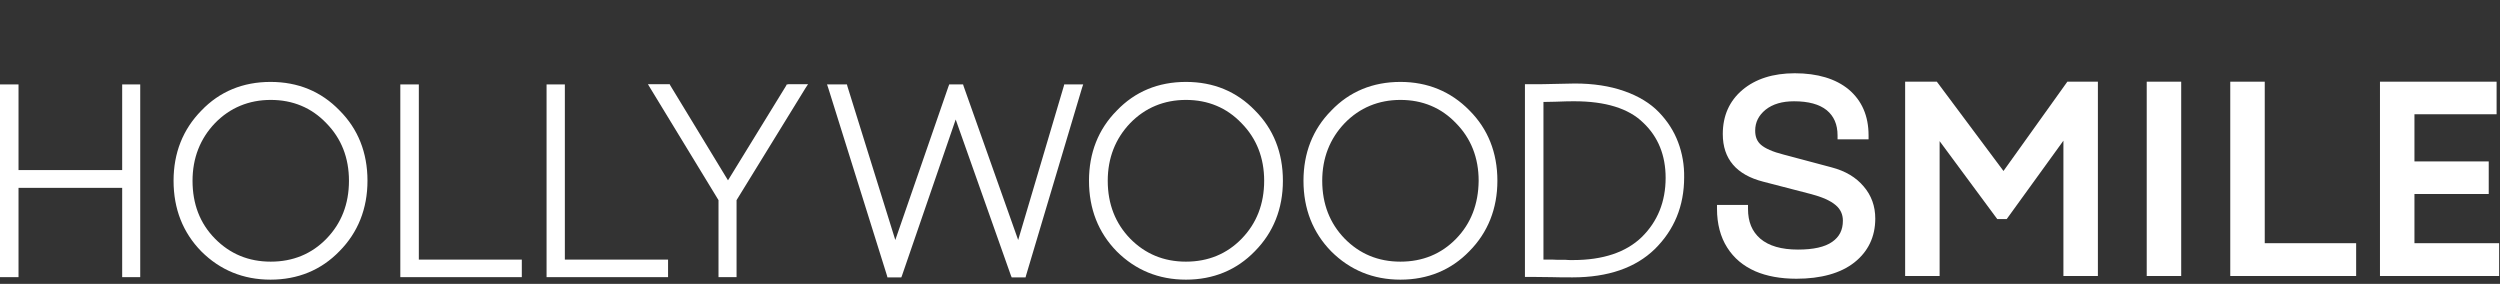<?xml version="1.0" encoding="UTF-8"?> <svg xmlns="http://www.w3.org/2000/svg" width="273" height="31" viewBox="0 0 273 31" fill="none"><rect x="0" y="0" width="273" height="31" fill="#333333" stroke="none"/><path d="M200.004 18.274L194.774 16.881C193.586 16.582 192.752 16.209 192.297 15.811C191.868 15.438 191.666 14.94 191.666 14.269C191.666 13.348 192.045 12.602 192.803 11.98C193.586 11.358 194.622 11.06 195.911 11.06C197.478 11.06 198.665 11.383 199.474 12.03C200.257 12.677 200.661 13.572 200.661 14.791V15.214H204.048V14.791C204.048 12.652 203.315 10.985 201.874 9.766C200.459 8.597 198.463 8 195.987 8C193.611 8 191.691 8.622 190.276 9.816C188.836 11.035 188.128 12.652 188.128 14.642C188.128 17.353 189.619 19.095 192.55 19.841L197.73 21.184C198.968 21.508 199.878 21.906 200.459 22.403C200.99 22.851 201.243 23.423 201.243 24.095C201.243 25.115 200.864 25.861 200.08 26.408C199.272 26.98 198.008 27.254 196.34 27.254C194.521 27.254 193.157 26.856 192.222 26.06C191.312 25.264 190.882 24.219 190.882 22.801V22.378H187.496V22.801C187.496 24.443 187.875 25.886 188.608 27.03C189.341 28.199 190.377 29.045 191.666 29.617C192.929 30.164 194.445 30.438 196.164 30.438C198.842 30.438 200.99 29.841 202.481 28.672C203.997 27.478 204.78 25.861 204.78 23.871C204.78 22.503 204.351 21.334 203.517 20.363C202.683 19.368 201.521 18.672 200.004 18.274Z" fill="white"></path><path d="M218.78 18.671L211.503 8.92H208.041V30.139H211.806V15.412L218.098 23.92H219.134L225.325 15.363V30.139H229.09V8.92H225.755L218.78 18.671Z" fill="white"></path><path d="M238.187 8.92H234.422V30.139H238.187V8.92Z" fill="white"></path><path d="M247.31 8.92H243.545V30.139H257.291V26.557H247.31V8.92Z" fill="white"></path><path d="M263.658 26.557V21.184H271.769V17.627H263.658V12.477H272.628V8.92H259.893V30.139H272.906V26.557H263.658Z" fill="white"></path><path d="M13.62 9.219H13.342V9.493V18.572H2.022V9.493V9.219H1.744H0.278H0V9.493V29.99V30.264H0.278H1.718H2.022V29.99V20.513H13.342V29.99V30.264H13.62H15.035H15.313V29.99V9.493V9.219H15.035H13.62Z" fill="white"></path><path d="M29.541 8.945C26.534 8.945 23.982 9.99 21.985 12.08C19.964 14.144 18.953 16.707 18.953 19.741C18.953 22.801 19.964 25.388 21.985 27.453C24.032 29.493 26.559 30.538 29.541 30.538C32.523 30.538 35.075 29.493 37.071 27.428C39.093 25.388 40.129 22.776 40.129 19.741C40.129 16.657 39.093 14.07 37.071 12.055C35.075 9.99 32.548 8.945 29.541 8.945ZM21.025 19.741C21.025 17.254 21.859 15.139 23.476 13.448C25.119 11.756 27.191 10.911 29.566 10.911C31.967 10.911 34.014 11.756 35.631 13.448C37.273 15.114 38.107 17.229 38.107 19.741C38.107 22.279 37.273 24.393 35.656 26.06C34.039 27.727 31.992 28.572 29.566 28.572C27.14 28.572 25.119 27.727 23.476 26.06C21.834 24.393 21.025 22.279 21.025 19.741Z" fill="white"></path><path d="M45.736 28.348V9.492V9.219H45.458H44.018H43.715V9.492V29.99V30.264H43.993H56.703H56.981V29.99V28.622V28.348H56.703H45.736Z" fill="white"></path><path d="M61.682 28.348V9.492V9.219H61.404H59.964H59.685V9.492V29.99V30.264H59.964H72.674H72.952V29.99V28.622V28.348H72.674H61.682Z" fill="white"></path><path d="M86.067 9.219H85.915L85.84 9.368L79.497 19.692L73.205 9.344L73.129 9.194H72.978H71.259H70.754L71.007 9.617L78.461 21.856V29.991V30.264H78.739H80.154H80.432V29.991V21.856L87.962 9.617L88.24 9.194H87.71H86.067V9.219Z" fill="white"></path><path d="M116.441 9.219H116.213L116.163 9.418L111.185 26.209L105.221 9.393L105.171 9.219H104.969H103.857H103.655L103.579 9.418L97.767 26.209L92.536 9.418L92.486 9.219H92.258H90.692H90.312L90.439 9.592L96.857 30.09L96.908 30.289H97.135H98.222H98.424L98.5 30.09L104.362 13.05L110.401 30.114L110.477 30.289H110.679H111.766H111.993L112.044 30.09L118.159 9.592L118.285 9.219H117.906H116.441Z" fill="white"></path><path d="M129.506 8.945C126.499 8.945 123.947 9.99 121.95 12.08C119.929 14.12 118.918 16.707 118.918 19.741C118.918 22.801 119.929 25.388 121.95 27.453C123.997 29.493 126.524 30.538 129.506 30.538C132.487 30.538 135.04 29.493 137.036 27.428C139.057 25.388 140.093 22.776 140.093 19.741C140.093 16.657 139.057 14.07 137.036 12.055C135.04 9.99 132.513 8.945 129.506 8.945ZM120.965 19.741C120.965 17.254 121.799 15.139 123.416 13.448C125.058 11.756 127.13 10.911 129.506 10.911C131.906 10.911 133.953 11.756 135.57 13.448C137.213 15.114 138.047 17.229 138.047 19.741C138.047 22.279 137.213 24.393 135.596 26.06C133.978 27.727 131.932 28.572 129.506 28.572C127.08 28.572 125.058 27.727 123.416 26.06C121.799 24.393 120.965 22.279 120.965 19.741Z" fill="white"></path><path d="M152.928 8.945C149.921 8.945 147.368 9.99 145.372 12.08C143.351 14.12 142.34 16.707 142.34 19.741C142.34 22.801 143.351 25.388 145.372 27.453C147.419 29.493 149.946 30.538 152.928 30.538C155.909 30.538 158.462 29.493 160.458 27.428C162.479 25.388 163.515 22.776 163.515 19.741C163.515 16.657 162.479 14.07 160.458 12.055C158.436 9.99 155.884 8.945 152.928 8.945ZM159.017 26.06C157.4 27.727 155.353 28.572 152.928 28.572C150.502 28.572 148.48 27.727 146.838 26.06C145.221 24.393 144.387 22.279 144.387 19.741C144.387 17.254 145.221 15.139 146.838 13.448C148.48 11.756 150.552 10.911 152.928 10.911C155.328 10.911 157.375 11.756 158.992 13.448C160.635 15.114 161.469 17.229 161.469 19.741C161.443 22.279 160.635 24.393 159.017 26.06Z" fill="white"></path><path d="M183.252 15.537C182.797 14.318 182.089 13.224 181.154 12.254C180.219 11.283 178.931 10.487 177.339 9.94C175.797 9.393 173.978 9.119 171.982 9.119C171.628 9.119 170.819 9.144 169.53 9.169C168.899 9.194 168.191 9.194 167.408 9.194H166.801H166.523V9.467V29.965V30.239H166.801H167.282C168.115 30.239 168.848 30.264 169.455 30.264C170.112 30.289 170.87 30.289 171.729 30.289C175.595 30.289 178.602 29.244 180.699 27.204C182.822 25.114 183.909 22.502 183.909 19.368C183.934 18.05 183.706 16.731 183.252 15.537ZM170.112 28.373C169.783 28.348 169.429 28.348 169.05 28.348H168.545V11.134C169 11.134 169.429 11.109 169.808 11.109C170.895 11.059 171.577 11.059 171.931 11.059C175.292 11.059 177.844 11.831 179.436 13.398C181.078 14.94 181.887 16.98 181.887 19.418C181.887 22.03 181.003 24.194 179.284 25.886C177.566 27.552 175.039 28.398 171.779 28.398H171.552C171.4 28.398 171.198 28.398 170.971 28.373C170.718 28.373 170.44 28.373 170.112 28.373Z" fill="white"></path></svg> 